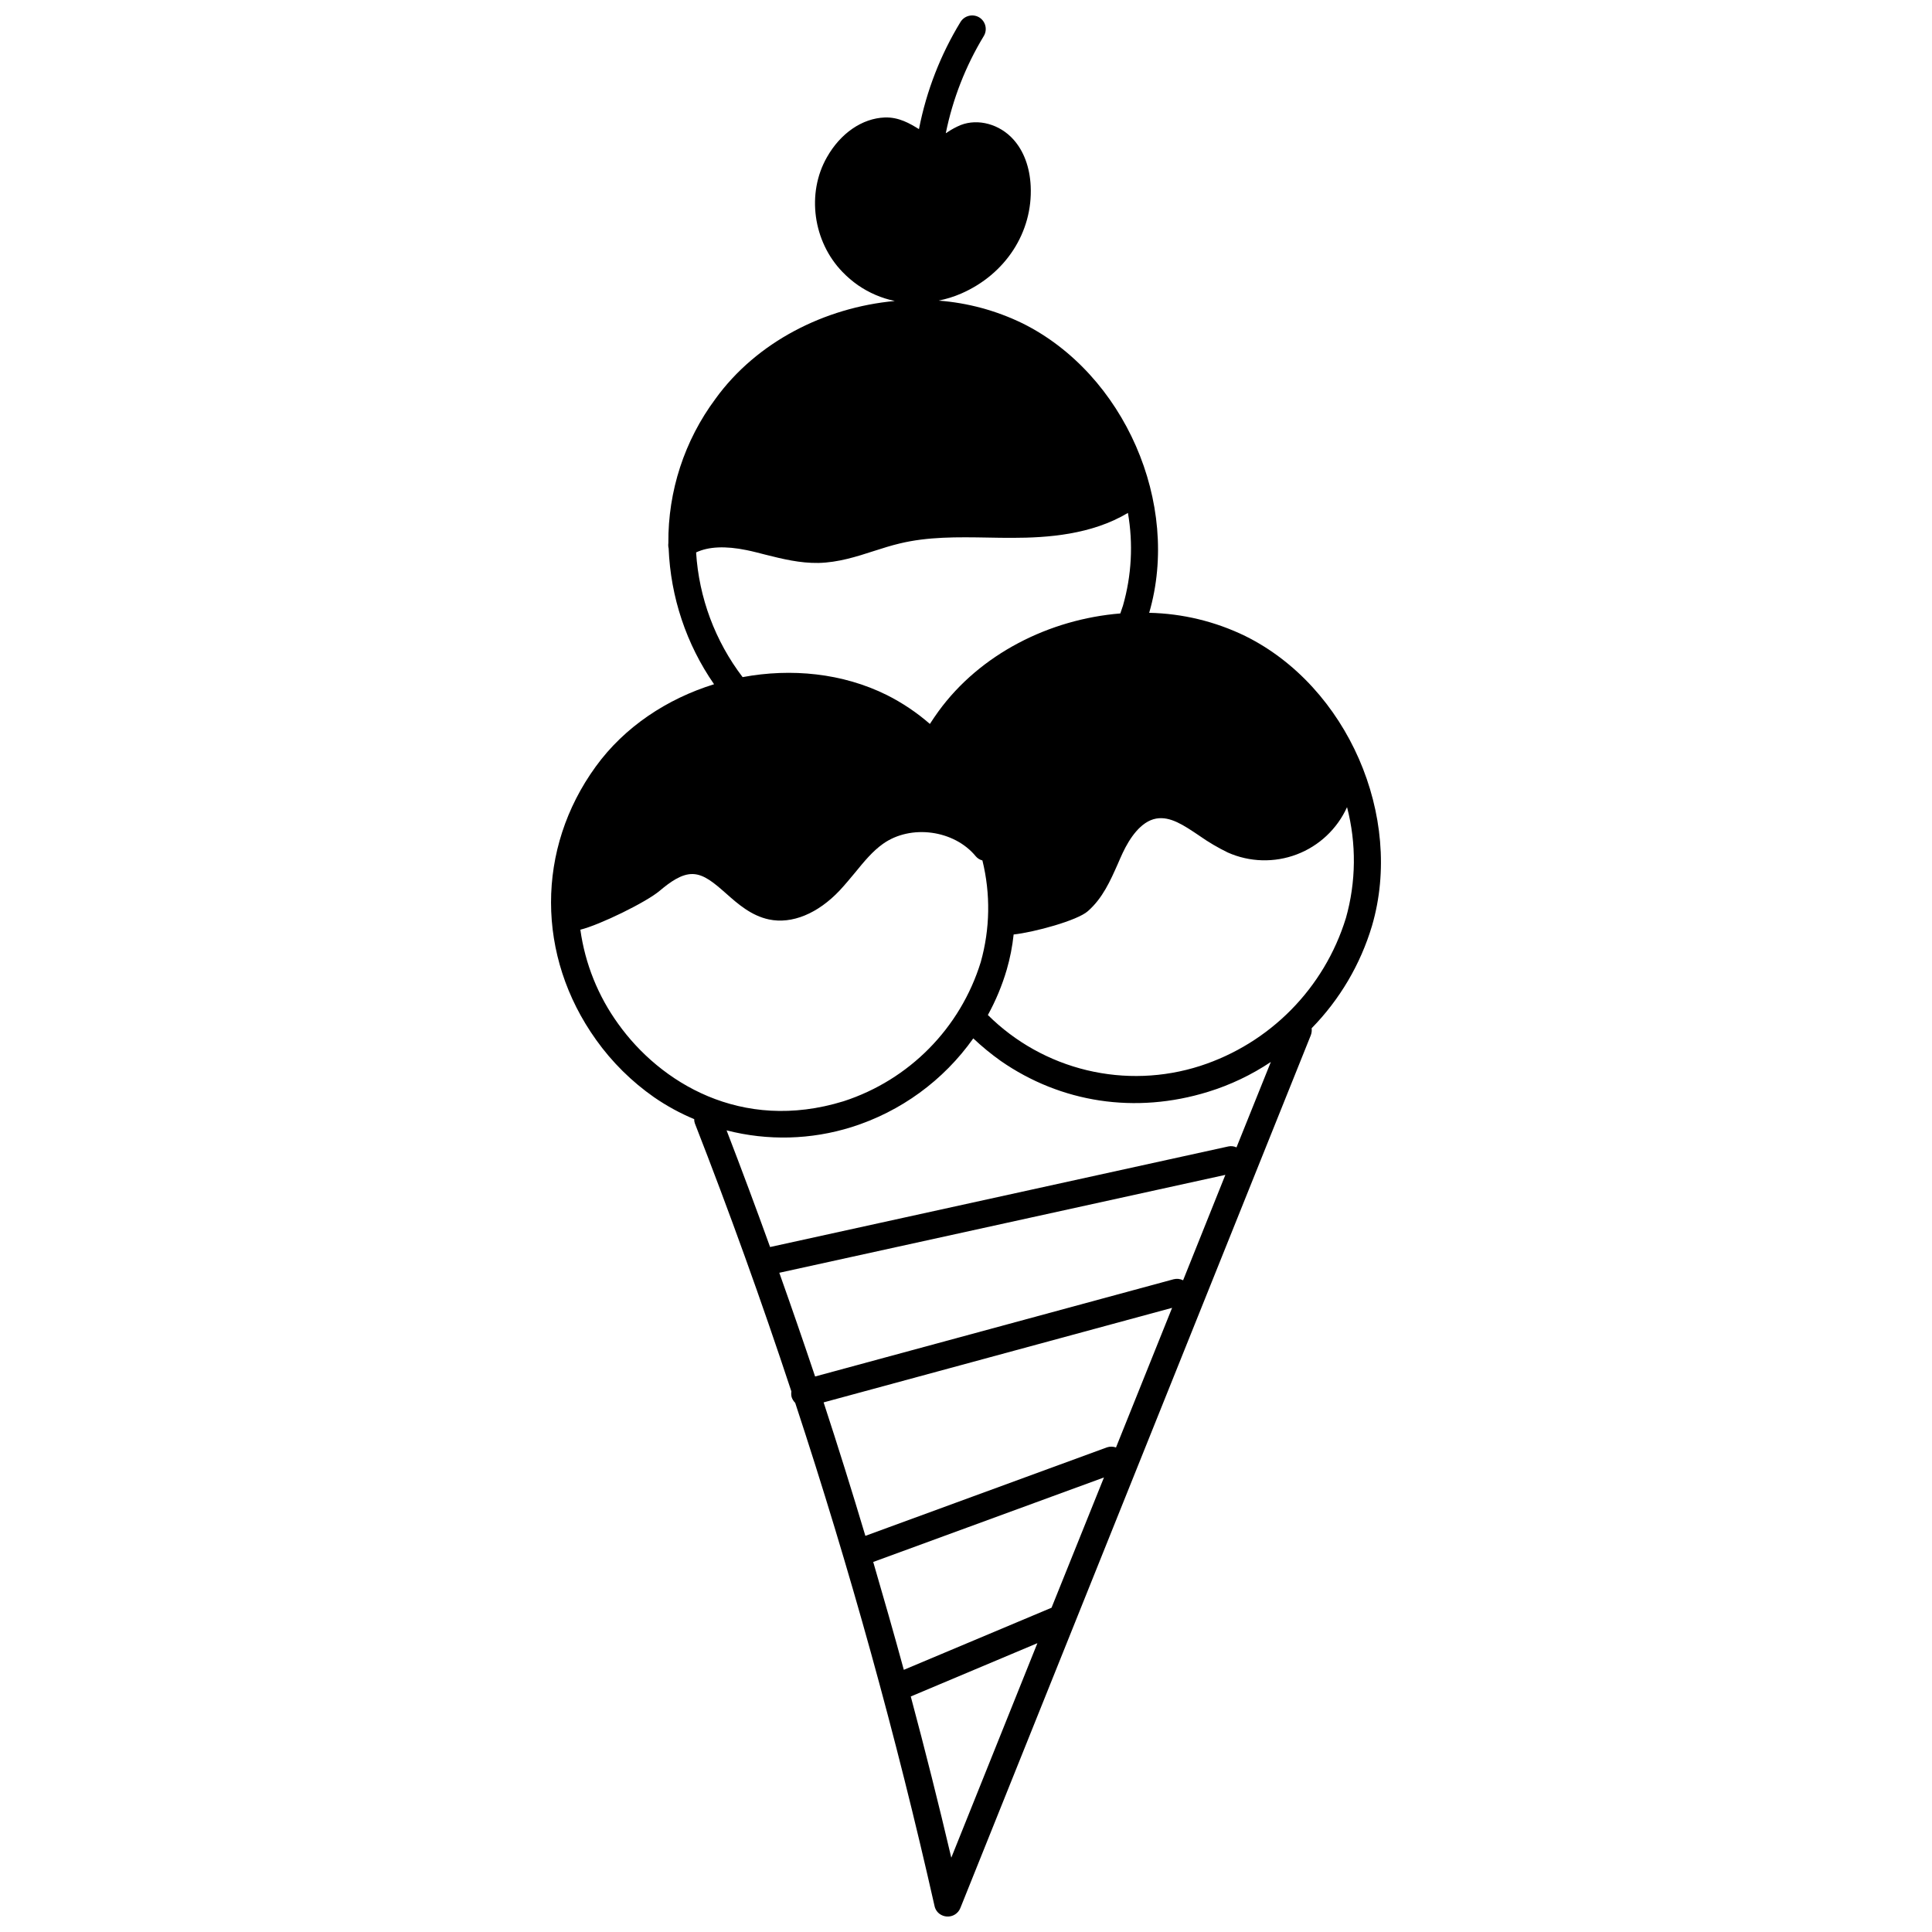 <?xml version="1.0" encoding="UTF-8"?>
<!-- Uploaded to: ICON Repo, www.svgrepo.com, Generator: ICON Repo Mixer Tools -->
<svg width="800px" height="800px" version="1.1" viewBox="144 144 512 512" xmlns="http://www.w3.org/2000/svg">
 <defs>
  <clipPath id="a">
   <path d="m290 148.09h220v503.81h-220z"/>
  </clipPath>
 </defs>
 <g clip-path="url(#a)">
  <path d="m474.02 312.56c-7.949-3.867-16.637-5.969-25.473-6.16 8.43-28.938-6.598-63.332-33.582-76.719h-0.004c-6.965-3.387-14.512-5.43-22.238-6.016 2.055-0.406 4.059-1.027 5.977-1.859 11.797-5.129 19.016-16.285 18.445-28.465-0.234-5.027-1.84-9.34-4.59-12.387-3.629-4.051-9.34-5.609-13.957-3.816h0.004c-1.199 0.496-2.344 1.109-3.422 1.832-0.164 0.133-0.344 0.242-0.535 0.332 1.848-9.098 5.254-17.805 10.066-25.742 1.031-1.699 0.492-3.914-1.203-4.953-1.707-1.016-3.91-0.48-4.957 1.207-5.305 8.695-9.023 18.262-10.984 28.258-0.031 0.047-0.039 0.105-0.023 0.156-2.387-1.484-5.34-3.227-9.066-3.094-5.984 0.227-11.738 4.164-15.344 10.555-5.441 9.543-3.676 22.336 4.141 30.391v-0.004c1.25 1.301 2.621 2.473 4.098 3.504 2.941 2.031 6.258 3.453 9.758 4.184-18.594 1.727-36.625 10.855-47.527 25.934v0.004c-8.215 11.039-12.594 24.461-12.477 38.223-0.062 0.469-0.039 0.945 0.074 1.406 0.512 12.898 4.684 25.387 12.035 36-12.441 3.852-23.742 11.297-31.359 21.824-15.824 21.789-15.789 50.203 0.09 72.395h-0.004c4.227 5.926 9.434 11.082 15.398 15.246 3.328 2.293 6.887 4.234 10.613 5.789-0.016 0.387 0.047 0.77 0.18 1.133 9.137 23.387 17.66 47.062 25.574 71.027-0.074 0.496-0.055 1 0.062 1.488 0.188 0.578 0.512 1.105 0.949 1.535 14.434 43.84 26.805 88.441 36.922 133.32 0.18 0.879 0.691 1.66 1.43 2.172 0.531 0.363 1.152 0.582 1.793 0.633 1.578 0.129 3.051-0.789 3.629-2.262l92.891-231.34h-0.004c0.211-0.574 0.277-1.188 0.199-1.793 7.457-7.613 12.945-16.93 15.996-27.141 8.496-28.973-6.539-63.422-33.574-76.797zm-145.54-22.164c3.266-1.547 7.75-1.762 13.391-0.605 1.691 0.34 3.344 0.793 5.027 1.215 4.441 1.113 9.074 2.262 13.996 2.18 5.254-0.121 10.094-1.668 14.785-3.188 2.32-0.754 4.5-1.434 6.707-1.961 7.477-1.816 15.258-1.723 23.48-1.574 2.156 0.051 4.328 0.07 6.481 0.07 9.207-0.008 20.902-0.824 30.566-6.606 1.422 8.176 0.977 16.57-1.309 24.547-0.211 0.688-0.477 1.379-0.707 2.094-18.809 1.531-37.16 10.742-48.215 25.977-0.789 1.074-1.52 2.188-2.25 3.301l-0.004 0.004c-3.469-3.023-7.305-5.598-11.414-7.664-11.742-5.824-25.324-7.144-38.215-4.742-7.285-9.551-11.578-21.055-12.324-33.047zm-20.633 124.96c-5.344-7.379-8.793-15.953-10.047-24.977 5.125-1.262 17.508-7.301 21.07-10.348 2.648-2.234 5.754-4.504 8.75-4.398 3.016 0.078 5.715 2.434 8.789 5.137 3.141 2.793 6.68 5.902 11.383 6.894 6.078 1.277 12.938-1.535 18.754-7.707 1.406-1.52 2.746-3.133 4.062-4.715 2.371-2.91 4.617-5.644 7.391-7.617 7.356-5.234 18.859-3.691 24.602 3.316 0.453 0.535 1.062 0.914 1.746 1.082 2.188 8.867 2.035 18.152-0.438 26.945-5.394 17.484-18.965 31.242-36.371 36.879-27.195 8.371-48.688-5.098-59.691-20.492zm88.254 220.95c-3.356-14.289-6.938-28.531-10.738-42.723l33.555-14.125zm26.566-66.242-39.148 16.457c-2.606-9.562-5.332-19.078-8.109-28.586l61.152-22.395zm17.082-42.469 0.004-0.004c-0.77-0.273-1.609-0.285-2.387-0.031l-64.035 23.457c-3.531-11.828-7.219-23.617-11.066-35.371l92.352-25.055zm17.785-44.305c-0.781-0.398-1.68-0.492-2.531-0.27l-94.992 25.762c-3.082-9.191-6.246-18.355-9.488-27.484l118.21-25.945zm14.148-35.219h0.004c-0.668-0.316-1.418-0.406-2.144-0.258l-121.46 26.66c-3.731-10.344-7.574-20.648-11.531-30.918 10.898 2.805 22.363 2.508 33.102-0.855 13.043-4.098 24.379-12.359 32.277-23.516 2.289 2.156 4.719 4.152 7.281 5.977 15.941 11.062 35.656 14.148 54.957 8.18 5.894-1.816 11.496-4.484 16.621-7.914zm28.984-60.754h0.004c-5.719 18.57-20.133 33.188-38.625 39.168-9.711 3.117-20.094 3.508-30.016 1.129-9.922-2.383-18.996-7.441-26.234-14.629 2.098-3.809 3.773-7.836 4.996-12.004 0.887-3.051 1.5-6.176 1.832-9.332 5.453-0.598 16.891-3.695 19.68-6.191 3.93-3.449 5.941-8.055 7.91-12.473 0.438-1.012 0.855-1.992 1.324-2.981 1.758-3.731 4.75-8.355 8.887-9.078 3.738-0.648 7.305 1.785 11.457 4.578v0.004c2.375 1.668 4.883 3.144 7.496 4.414 5.785 2.574 12.355 2.754 18.277 0.504s10.711-6.754 13.324-12.523c2.516 9.656 2.41 19.809-0.305 29.414z"/>
 </g>
</svg>